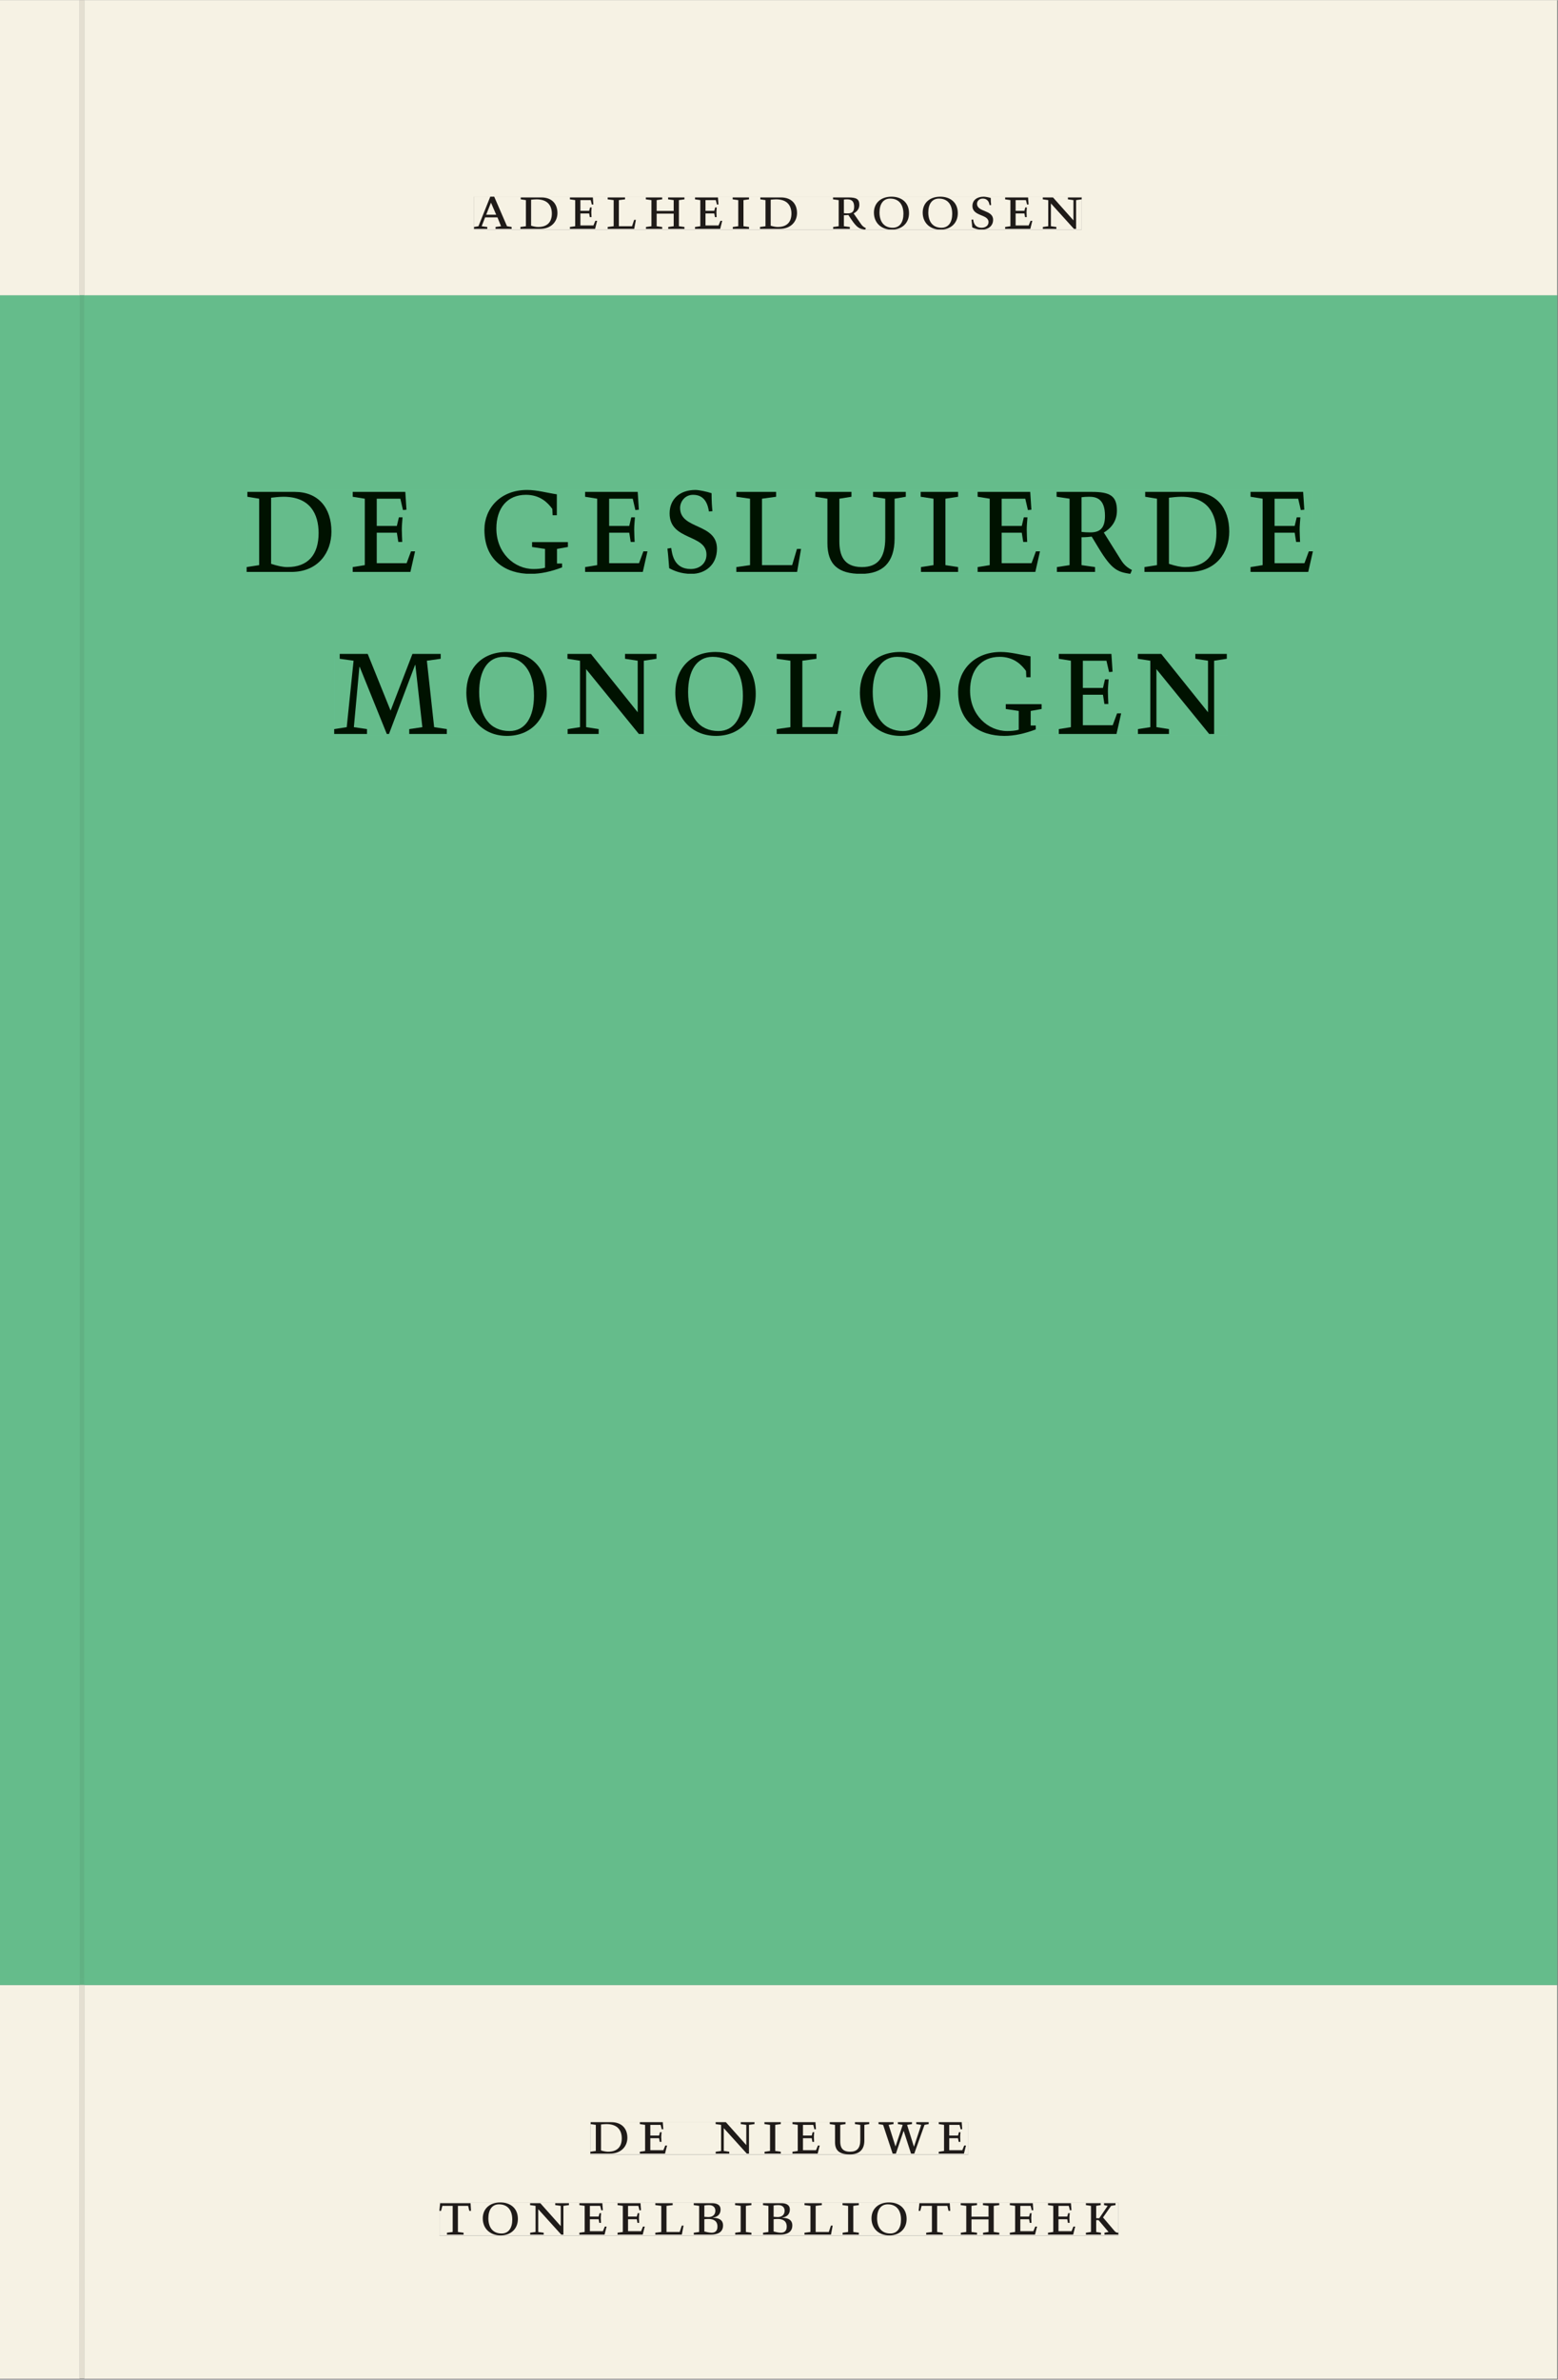 <svg xmlns="http://www.w3.org/2000/svg" xmlns:ns1="http://www.w3.org/1999/xlink" version="1.1" width="800" height="1221" viewBox="0.0 -8.526512829121202e-14 748.5 1142.25">
<rect x="0.0" y="-8.526512829121202e-14" width="748.5" height="1142.25" fill="#808080" stroke="none"/>
<g enable-background="new">
<path transform="matrix(2.778,0,0,-2.778,0,1141.733)" d="M 0 68.032 L 269.292 68.032 L 269.292 360 L 0 360 Z " fill="#65c294" />
<symbol id="font_0_2">
<path d="M .208 .03 L .12 .042 L .174 .181 L .368 .181 L .424 .042 L .338 .03 L .338 0 L .591 0 L .591 .03 L .518 .042 L .317 .506 L .255 .506 L .069 .042 L 0 .03 L 0 0 L .208 0 L .208 .03 M .266 .412 L .348 .223 L .191 .223 L .266 .412 Z " />
</symbol>
<symbol id="font_0_4">
<path d="M .168 .458 C .188 .46 .222 .464 .253 .464 C .436 .464 .494 .357 .494 .24 C .494 .106 .421 .03 .279 .03 C .249 .03 .216 .036 .168 .05 L .168 .458 M .005 .464 L .086 .452 L .086 .042 L 0 .03 L 0 0 L .307 0 C .491 0 .582 .12 .582 .249 C .582 .396 .491 .494 .331 .494 L .005 .494 L .005 .464 Z " />
</symbol>
<symbol id="font_0_5">
<path d="M 0 0 L .396 0 L .428 .127 L .4 .127 L .37 .054 L .165 .054 L .165 .242 L .303 .242 L .313 .185 L .34 .185 C .339 .212 .337 .237 .337 .261 C .337 .287 .34 .311 .342 .337 L .317 .337 L .303 .284 L .165 .284 L .165 .452 L .327 .452 L .345 .382 L .369 .384 L .361 .494 L 0 .494 L 0 .464 L .083 .452 L .083 .042 L 0 .03 L 0 0 Z " />
</symbol>
<symbol id="font_0_a">
<path d="M 0 .494 L 0 .464 L .094 .452 L .094 .042 L 0 .03 L 0 0 L .417 0 L .444 .142 L .416 .142 L .383 .042 L .176 .042 L .176 .452 L .273 .464 L .273 .494 L 0 .494 Z " />
</symbol>
<symbol id="font_0_7">
<path d="M .17 .282 L .17 .452 L .257 .464 L .257 .494 L 0 .494 L 0 .464 L .088 .452 L .088 .042 L .002 .03 L .002 0 L .257 0 L .257 .03 L .17 .042 L .17 .24 L .438 .24 L .438 .042 L .352 .03 L .352 0 L .607 0 L .607 .03 L .52 .042 L .52 .452 L .607 .464 L .607 .494 L .35 .494 L .35 .464 L .438 .452 L .438 .282 L .17 .282 Z " />
</symbol>
<symbol id="font_0_8">
<path d="M .088 .042 L .002 .03 L .002 0 L .257 0 L .257 .03 L .17 .042 L .17 .452 L .257 .464 L .257 .494 L 0 .494 L 0 .464 L .088 .452 L .088 .042 Z " />
</symbol>
<symbol id="font_0_1">
<path d="M 0 0 Z " />
</symbol>
<symbol id="font_0_e">
<path d="M .089 .054 L .002 .042 L .002 .012 L .264 .012 L .264 .042 L .171 .054 L .171 .226 C .197 .226 .226 .228 .241 .23 L .288 .16 C .38 .023 .42 .012 .506 0 L .517 .024 C .472 .044 .453 .069 .436 .094 L .324 .255 C .369 .279 .414 .321 .414 .39 C .414 .482 .366 .506 .242 .506 L 0 .506 L 0 .476 L .089 .464 L .089 .054 M .171 .473 C .188 .475 .201 .476 .223 .476 C .271 .476 .332 .465 .332 .358 C .332 .277 .292 .256 .231 .256 C .209 .256 .19 .257 .171 .259 L .171 .473 Z " />
</symbol>
<symbol id="font_0_d">
<path d="M .256 .488 C .389 .488 .464 .398 .464 .248 C .464 .118 .407 .03 .296 .03 C .163 .03 .088 .12 .088 .27 C .088 .4 .145 .488 .256 .488 M 0 .268 C 0 .104 .119 0 .279 0 C .443 0 .552 .104 .552 .259 C .552 .43 .431 .518 .276 .518 C .105 .518 0 .414 0 .268 Z " />
</symbol>
<symbol id="font_0_f">
<path d="M .309 .387 C .306 .412 .303 .445 .303 .498 C .269 .508 .216 .518 .192 .518 C .087 .518 .015 .463 .015 .373 C .015 .204 .268 .247 .268 .119 C .268 .063 .219 .03 .16 .03 C .044 .03 .032 .123 .026 .16 L 0 .156 C .005 .122 .01 .057 .012 .035 C .04 .022 .089 0 .165 0 C .257 0 .34 .054 .34 .155 C .34 .315 .087 .272 .087 .407 C .087 .446 .12 .488 .176 .488 C .263 .488 .278 .42 .285 .385 L .309 .387 Z " />
</symbol>
<symbol id="font_0_c">
<path d="M .611 .494 L .395 .494 L .395 .464 L .482 .452 L .482 .134 L .161 .494 L 0 .494 L 0 .464 L .086 .452 L .086 .042 L .001 .03 L .001 0 L .214 0 L .214 .03 L .128 .042 L .128 .4 L .49 0 L .524 0 L .524 .452 L .611 .464 L .611 .494 Z " />
</symbol>
<use ns1:href="#font_0_2" transform="matrix(30.556,0,0,-30.556,227.747,109.805)" fill="#231f20" />
<use ns1:href="#font_0_4" transform="matrix(30.556,0,0,-30.556,250.022,109.805)" fill="#231f20" />
<use ns1:href="#font_0_5" transform="matrix(30.556,0,0,-30.556,273.795,109.805)" fill="#231f20" />
<use ns1:href="#font_0_a" transform="matrix(30.556,0,0,-30.556,291.945,109.805)" fill="#231f20" />
<use ns1:href="#font_0_7" transform="matrix(30.556,0,0,-30.556,310.278,109.805)" fill="#231f20" />
<use ns1:href="#font_0_5" transform="matrix(30.556,0,0,-30.556,333.898,109.805)" fill="#231f20" />
<use ns1:href="#font_0_8" transform="matrix(30.556,0,0,-30.556,351.986,109.805)" fill="#231f20" />
<use ns1:href="#font_0_4" transform="matrix(30.556,0,0,-30.556,365.125,109.805)" fill="#231f20" />
<use ns1:href="#font_0_1" transform="matrix(30.556,0,0,-30.556,387.798,109.805)" fill="#231f20" />
<use ns1:href="#font_0_e" transform="matrix(30.556,0,0,-30.556,400.203,110.172)" fill="#231f20" />
<use ns1:href="#font_0_d" transform="matrix(30.556,0,0,-30.556,419.85,110.172)" fill="#231f20" />
<use ns1:href="#font_0_d" transform="matrix(30.556,0,0,-30.556,443.286,110.172)" fill="#231f20" />
<use ns1:href="#font_0_f" transform="matrix(30.556,0,0,-30.556,466.722,110.172)" fill="#231f20" />
<use ns1:href="#font_0_5" transform="matrix(30.556,0,0,-30.556,482.886,109.805)" fill="#231f20" />
<use ns1:href="#font_0_c" transform="matrix(30.556,0,0,-30.556,500.975,109.805)" fill="#231f20" />
<path transform="matrix(2.778,0,0,-2.778,40.48,.001)" d="M 0 0 L 0 -51.024 L .004 -51.024 L 254.719 -51.024 L 254.719 0 Z M 67.416 -33.963 L 172.498 -33.963 L 172.498 -39.661 L 67.416 -39.661 Z M -14.573 0 L -14.573 -51.024 L -.796 -51.024 L -.799 -51.024 L -.799 0 Z M 0 -411.024 L 254.719 -411.024 L 254.719 -342.992 L 0 -342.992 Z M 87.529 -366.722 L 152.891 -366.722 L 152.891 -372.288 L 87.529 -372.288 Z M 61.421 -380.59 L 178.845 -380.59 L 178.845 -386.288 L 61.421 -386.288 Z M -14.573 -411.024 L -.799 -411.024 L -.799 -342.992 L -14.573 -342.992 Z M -.799 -411.024 L 0 -411.024 Z " fill="#f6f2e4" />
<path transform="matrix(2.778,0,0,-2.778,40.49,141.733)" d="M 0 0 L 0 -290.976 L -.004 -290.976 L -.004 -291.968 L 254.715 -291.968 L 254.715 0 Z M 28.079 -33.622 L 212.491 -33.622 L 212.491 -48.126 L 28.079 -48.126 Z M 43.223 -61.622 L 197.597 -61.622 L 197.597 -76.126 L 43.223 -76.126 Z M -14.576 0 L -14.576 -291.968 L -.803 -291.968 L -.803 -290.976 L -.8 -290.976 L -.8 0 Z M -.8 -290.976 L -.004 -290.976 Z " fill="#65bc8b" />
<path transform="matrix(2.778,0,0,-2.778,0,1141.733)" d="M 102.102 38.735 L 167.464 38.735 L 167.464 44.301 L 102.102 44.301 Z " fill="#f6f2e4" />
<clipPath id="cp1">
<path transform="matrix(2.778,0,0,-2.778,0,1141.733)" d="M 102.102 38.735 L 167.464 38.735 L 167.464 44.301 L 102.102 44.301 Z " />
</clipPath>
<g clip-path="url(#cp1)">
<symbol id="font_0_11">
<path d="M .396 .506 L .396 .476 L .48 .464 L .48 .222 C .48 .098 .428 .042 .32 .042 C .192 .042 .165 .118 .165 .202 L .165 .464 L .248 .476 L .248 .506 L 0 .506 L 0 .476 L .083 .464 L .083 .19 C .083 .057 .158 0 .314 0 C .461 0 .544 .069 .544 .218 L .544 .464 L .621 .476 L .621 .506 L .396 .506 Z " />
</symbol>
<symbol id="font_0_12">
<path d="M .723 .452 L .789 .464 L .789 .494 L .593 .494 L .593 .464 L .671 .452 L .558 .111 L .556 .111 L .449 .452 L .526 .464 L .526 .494 L .304 .494 L .304 .464 L .38 .452 L .268 .115 L .266 .115 L .159 .452 L .236 .464 L .236 .494 L 0 .494 L 0 .464 L .072 .452 L .222 0 L .273 0 L .394 .356 L .396 .356 L .511 0 L .562 0 L .723 .452 Z " />
</symbol>
<use ns1:href="#font_0_4" transform="matrix(30.556,0,0,-30.556,283.618,1033.768)" fill="#1f1b19" />
<use ns1:href="#font_0_5" transform="matrix(30.556,0,0,-30.556,307.39,1033.768)" fill="#1f1b19" />
<use ns1:href="#font_0_1" transform="matrix(30.556,0,0,-30.556,324.623,1033.768)" fill="#1f1b19" />
<use ns1:href="#font_0_c" transform="matrix(30.556,0,0,-30.556,343.812,1033.768)" fill="#1f1b19" />
<use ns1:href="#font_0_8" transform="matrix(30.556,0,0,-30.556,367.248,1033.768)" fill="#1f1b19" />
<use ns1:href="#font_0_5" transform="matrix(30.556,0,0,-30.556,380.723,1033.768)" fill="#1f1b19" />
<use ns1:href="#font_0_11" transform="matrix(30.556,0,0,-30.556,398.629,1034.135)" fill="#1f1b19" />
<use ns1:href="#font_0_12" transform="matrix(30.556,0,0,-30.556,422.065,1033.768)" fill="#1f1b19" />
<use ns1:href="#font_0_5" transform="matrix(30.556,0,0,-30.556,451.001,1033.768)" fill="#1f1b19" />
<use ns1:href="#font_0_1" transform="matrix(30.556,0,0,-30.556,465.179,1033.768)" fill="#1f1b19" />
</g>
<path transform="matrix(2.778,0,0,-2.778,0,1141.733)" d="M 75.994 24.736 L 193.418 24.736 L 193.418 30.434 L 75.994 30.434 Z " fill="#f6f2e4" />
<clipPath id="cp2">
<path transform="matrix(2.778,0,0,-2.778,0,1141.733)" d="M 75.994 24.736 L 193.418 24.736 L 193.418 30.434 L 75.994 30.434 Z " />
</clipPath>
<g clip-path="url(#cp2)">
<symbol id="font_0_10">
<path d="M .38 0 L .38 .03 L .291 .042 L .291 .452 L .452 .452 L .47 .374 L .497 .374 L .49 .494 L .012 .494 L 0 .374 L .026 .374 L .047 .452 L .209 .452 L .209 .042 L .119 .03 L .119 0 L .38 0 Z " />
</symbol>
<symbol id="font_0_3">
<path d="M .167 .458 C .186 .461 .207 .464 .241 .464 C .306 .464 .34 .427 .34 .376 C .34 .317 .302 .276 .229 .276 C .214 .276 .195 .278 .167 .28 L .167 .458 M .167 .242 C .184 .244 .206 .246 .233 .246 C .311 .246 .373 .216 .373 .126 C .373 .065 .343 .03 .281 .03 C .241 .03 .191 .044 .167 .05 L .167 .242 M .268 0 C .371 0 .461 .034 .461 .145 C .461 .237 .386 .264 .302 .265 L .302 .267 C .398 .282 .422 .342 .422 .395 C .422 .474 .354 .494 .289 .494 L 0 .494 L 0 .464 L .085 .452 L .085 .042 L .001 .03 L .001 0 L .268 0 Z " />
</symbol>
<symbol id="font_0_9">
<path d="M .466 .494 L .285 .494 L .285 .464 L .342 .452 L .21 .258 L .162 .258 L .162 .452 L .233 .464 L .233 .494 L 0 .494 L 0 .464 L .08 .452 L .08 .042 L 0 .03 L 0 0 L .237 0 L .237 .03 L .162 .042 L .162 .228 L .199 .228 L .356 .042 L .292 .03 L .292 0 L .51 0 L .51 .03 C .492 .03 .473 .03 .449 .059 L .269 .27 L .396 .452 L .466 .464 L .466 .494 Z " />
</symbol>
<use ns1:href="#font_0_10" transform="matrix(30.556,0,0,-30.556,211.094,1072.657)" fill="#1f1b19" />
<use ns1:href="#font_0_d" transform="matrix(30.556,0,0,-30.556,231.933,1073.024)" fill="#1f1b19" />
<use ns1:href="#font_0_c" transform="matrix(30.556,0,0,-30.556,254.667,1072.657)" fill="#1f1b19" />
<use ns1:href="#font_0_5" transform="matrix(30.556,0,0,-30.556,278.347,1072.657)" fill="#1f1b19" />
<use ns1:href="#font_0_5" transform="matrix(30.556,0,0,-30.556,296.681,1072.657)" fill="#1f1b19" />
<use ns1:href="#font_0_a" transform="matrix(30.556,0,0,-30.556,314.831,1072.657)" fill="#1f1b19" />
<use ns1:href="#font_0_3" transform="matrix(30.556,0,0,-30.556,333.286,1072.657)" fill="#1f1b19" />
<use ns1:href="#font_0_8" transform="matrix(30.556,0,0,-30.556,353.147,1072.657)" fill="#1f1b19" />
<use ns1:href="#font_0_3" transform="matrix(30.556,0,0,-30.556,366.561,1072.657)" fill="#1f1b19" />
<use ns1:href="#font_0_a" transform="matrix(30.556,0,0,-30.556,386.483,1072.657)" fill="#1f1b19" />
<use ns1:href="#font_0_8" transform="matrix(30.556,0,0,-30.556,404.756,1072.657)" fill="#1f1b19" />
<use ns1:href="#font_0_d" transform="matrix(30.556,0,0,-30.556,418.689,1073.024)" fill="#1f1b19" />
<use ns1:href="#font_0_10" transform="matrix(30.556,0,0,-30.556,441.331,1072.657)" fill="#1f1b19" />
<use ns1:href="#font_0_7" transform="matrix(30.556,0,0,-30.556,461.528,1072.657)" fill="#1f1b19" />
<use ns1:href="#font_0_5" transform="matrix(30.556,0,0,-30.556,485.147,1072.657)" fill="#1f1b19" />
<use ns1:href="#font_0_5" transform="matrix(30.556,0,0,-30.556,503.481,1072.657)" fill="#1f1b19" />
<use ns1:href="#font_0_9" transform="matrix(30.556,0,0,-30.556,521.692,1072.657)" fill="#1f1b19" />
</g>
<path transform="matrix(2.778,0,0,-2.778,0,1141.733)" d="M 81.989 371.362 L 187.071 371.362 L 187.071 377.06 L 81.989 377.06 Z " fill="#f6f2e4" />
<clipPath id="cp3">
<path transform="matrix(2.778,0,0,-2.778,0,1141.733)" d="M 81.989 371.362 L 187.071 371.362 L 187.071 377.06 L 81.989 377.06 Z " />
</clipPath>
<g clip-path="url(#cp3)">
<use ns1:href="#font_0_2" transform="matrix(30.556,0,0,-30.556,227.747,109.805)" fill="#1f1b19" />
<use ns1:href="#font_0_4" transform="matrix(30.556,0,0,-30.556,250.022,109.805)" fill="#1f1b19" />
<use ns1:href="#font_0_5" transform="matrix(30.556,0,0,-30.556,273.795,109.805)" fill="#1f1b19" />
<use ns1:href="#font_0_a" transform="matrix(30.556,0,0,-30.556,291.945,109.805)" fill="#1f1b19" />
<use ns1:href="#font_0_7" transform="matrix(30.556,0,0,-30.556,310.278,109.805)" fill="#1f1b19" />
<use ns1:href="#font_0_5" transform="matrix(30.556,0,0,-30.556,333.898,109.805)" fill="#1f1b19" />
<use ns1:href="#font_0_8" transform="matrix(30.556,0,0,-30.556,351.986,109.805)" fill="#1f1b19" />
<use ns1:href="#font_0_4" transform="matrix(30.556,0,0,-30.556,365.125,109.805)" fill="#1f1b19" />
<use ns1:href="#font_0_1" transform="matrix(30.556,0,0,-30.556,387.798,109.805)" fill="#1f1b19" />
<use ns1:href="#font_0_e" transform="matrix(30.556,0,0,-30.556,400.203,110.172)" fill="#1f1b19" />
<use ns1:href="#font_0_d" transform="matrix(30.556,0,0,-30.556,419.85,110.172)" fill="#1f1b19" />
<use ns1:href="#font_0_d" transform="matrix(30.556,0,0,-30.556,443.286,110.172)" fill="#1f1b19" />
<use ns1:href="#font_0_f" transform="matrix(30.556,0,0,-30.556,466.722,110.172)" fill="#1f1b19" />
<use ns1:href="#font_0_5" transform="matrix(30.556,0,0,-30.556,482.886,109.805)" fill="#1f1b19" />
<use ns1:href="#font_0_c" transform="matrix(30.556,0,0,-30.556,500.975,109.805)" fill="#1f1b19" />
</g>
<path transform="matrix(2.778,0,0,-2.778,0,1141.733)" d="M 42.656 311.874 L 227.068 311.874 L 227.068 326.378 L 42.656 326.378 Z " fill="#65bc8b" />
<clipPath id="cp4">
<path transform="matrix(2.778,0,0,-2.778,0,1141.733)" d="M 42.656 311.874 L 227.068 311.874 L 227.068 326.378 L 42.656 326.378 Z " />
</clipPath>
<g clip-path="url(#cp4)">
<symbol id="font_0_6">
<path d="M .497 .491 C .43 .5 .36 .518 .293 .518 C .109 .518 0 .404 0 .272 C 0 .082 .148 0 .317 0 C .386 0 .456 .014 .533 .04 L .533 .064 L .498 .064 L .498 .154 L .573 .166 L .573 .196 L .327 .196 L .327 .166 L .416 .154 L .416 .038 C .393 .032 .364 .03 .337 .03 C .204 .03 .082 .13 .082 .28 C .082 .406 .157 .488 .285 .488 C .383 .488 .435 .439 .466 .401 L .468 .362 L .497 .362 L .497 .491 Z " />
</symbol>
<use ns1:href="#font_0_4" transform="matrix(70,0,0,-77.778,118.487,274.483)" fill="#001200" />
<use ns1:href="#font_0_5" transform="matrix(70,0,0,-77.778,169.447,274.483)" fill="#001200" />
<use ns1:href="#font_0_1" transform="matrix(70,0,0,-77.778,205.427,274.483)" fill="#001200" />
<use ns1:href="#font_0_6" transform="matrix(70,0,0,-77.778,232.727,275.416)" fill="#001200" />
<use ns1:href="#font_0_5" transform="matrix(70,0,0,-77.778,281.097,274.483)" fill="#001200" />
<use ns1:href="#font_0_f" transform="matrix(70,0,0,-77.778,320.647,275.416)" fill="#001200" />
<use ns1:href="#font_0_a" transform="matrix(70,0,0,-77.778,353.757,274.483)" fill="#001200" />
<use ns1:href="#font_0_11" transform="matrix(70,0,0,-77.778,391.697,275.416)" fill="#001200" />
<use ns1:href="#font_0_8" transform="matrix(70,0,0,-77.778,442.307,274.483)" fill="#001200" />
<use ns1:href="#font_0_5" transform="matrix(70,0,0,-77.778,469.677,274.483)" fill="#001200" />
<use ns1:href="#font_0_e" transform="matrix(70,0,0,-77.778,507.617,275.416)" fill="#001200" />
<use ns1:href="#font_0_4" transform="matrix(70,0,0,-77.778,549.827,274.483)" fill="#001200" />
<use ns1:href="#font_0_5" transform="matrix(70,0,0,-77.778,600.787,274.483)" fill="#001200" />
</g>
<path transform="matrix(2.778,0,0,-2.778,0,1141.733)" d="M 57.8 283.874 L 212.174 283.874 L 212.174 298.378 L 57.8 298.378 Z " fill="#65bc8b" />
<clipPath id="cp5">
<path transform="matrix(2.778,0,0,-2.778,0,1141.733)" d="M 57.8 283.874 L 212.174 283.874 L 212.174 298.378 L 57.8 298.378 Z " />
</clipPath>
<g clip-path="url(#cp5)">
<symbol id="font_0_b">
<path d="M .387 .144 L .23 .494 L .038 .494 L .038 .464 L .133 .452 L .086 .042 L 0 .03 L 0 0 L .225 0 L .225 .03 L .135 .042 L .173 .414 L .175 .414 L .361 0 L .376 0 L .555 .426 L .557 .426 L .605 .042 L .515 .03 L .515 0 L .773 0 L .773 .03 L .686 .042 L .636 .452 L .731 .464 L .731 .494 L .537 .494 L .387 .144 Z " />
</symbol>
<use ns1:href="#font_0_b" transform="matrix(70,0,0,-77.778,160.557,352.261)" fill="#001200" />
<use ns1:href="#font_0_d" transform="matrix(70,0,0,-77.778,224.047,353.194)" fill="#001200" />
<use ns1:href="#font_0_c" transform="matrix(70,0,0,-77.778,272.627,352.261)" fill="#001200" />
<use ns1:href="#font_0_d" transform="matrix(70,0,0,-77.778,324.427,353.194)" fill="#001200" />
<use ns1:href="#font_0_a" transform="matrix(70,0,0,-77.778,373.147,352.261)" fill="#001200" />
<use ns1:href="#font_0_d" transform="matrix(70,0,0,-77.778,413.117,353.194)" fill="#001200" />
<use ns1:href="#font_0_6" transform="matrix(70,0,0,-77.778,460.304,353.194)" fill="#001200" />
<use ns1:href="#font_0_5" transform="matrix(70,0,0,-77.778,508.674,352.261)" fill="#001200" />
<use ns1:href="#font_0_c" transform="matrix(70,0,0,-77.778,546.614,352.261)" fill="#001200" />
</g>
<path transform="matrix(2.778,0,0,-2.778,0,1141.733)" d="M 13.774 0 L 14.573 0 L 14.573 68.032 L 13.774 68.032 Z " fill="#e4dfd1" />
<path transform="matrix(2.778,0,0,-2.778,0,1141.733)" d="M 13.774 68.032 L 14.573 68.032 L 14.573 69.024 L 13.774 69.024 Z " fill="#61b183" />
<path transform="matrix(2.778,0,0,-2.778,38.26,.001)" d="M 0 0 L 0 -51.024 L .003 -51.024 L .799 -51.024 L .799 0 Z " fill="#e4dfd1" />
<path transform="matrix(2.778,0,0,-2.778,0,1141.733)" d="M 13.776 69.024 L 14.576 69.024 L 14.576 360 L 13.776 360 Z " fill="#61b183" />
</g>
</svg>